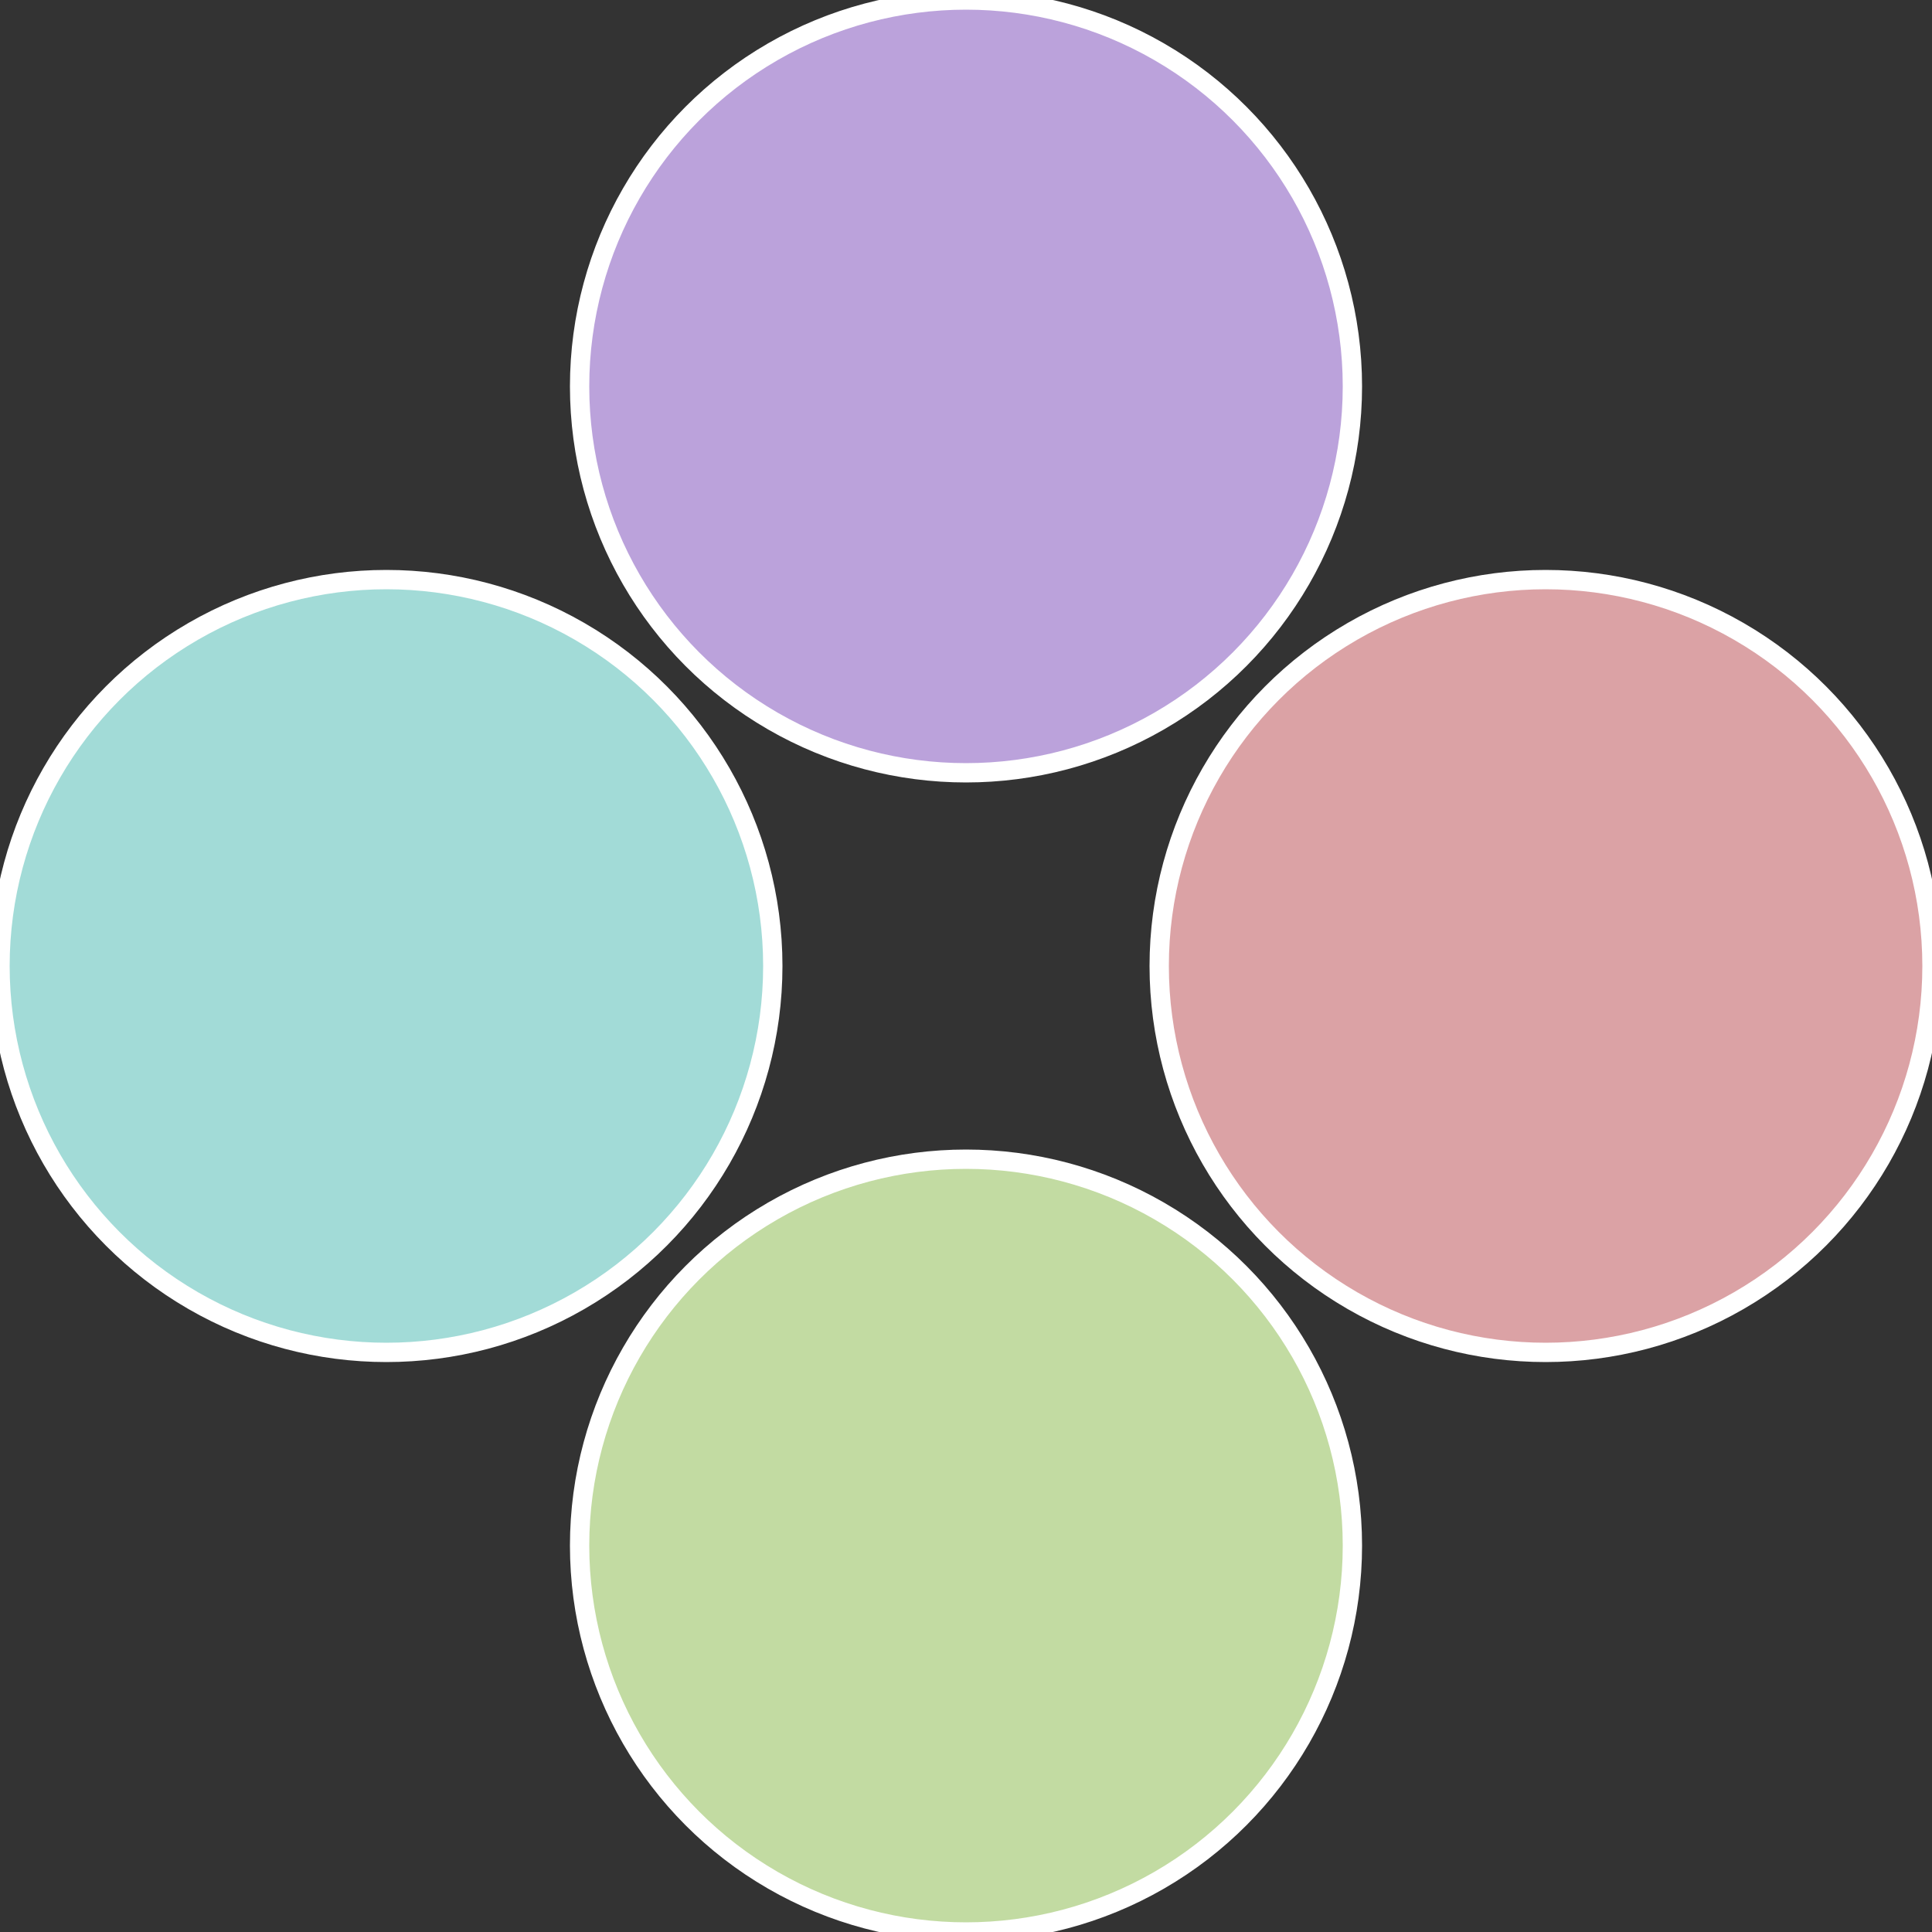 <?xml version="1.0" standalone="no"?>
<svg width="500" height="500" viewBox="-1 -1 2 2" xmlns="http://www.w3.org/2000/svg">
 
                <rect x="-1" y="-1" width="2" height="2" fill="#333333" stroke="none"/>
 
                <circle cx="0.6" cy="0" r="0.4" fill="#dba2a5" stroke="#fff" stroke-width="1%" />
             
                <circle cx="3.6739403974421E-17" cy="0.6" r="0.4" fill="#c2dba2" stroke="#fff" stroke-width="1%" />
             
                <circle cx="-0.6" cy="7.3478807948841E-17" r="0.4" fill="#a2dbd7" stroke="#fff" stroke-width="1%" />
             
                <circle cx="-1.1021821192326E-16" cy="-0.6" r="0.4" fill="#bba2db" stroke="#fff" stroke-width="1%" />
            </svg>
